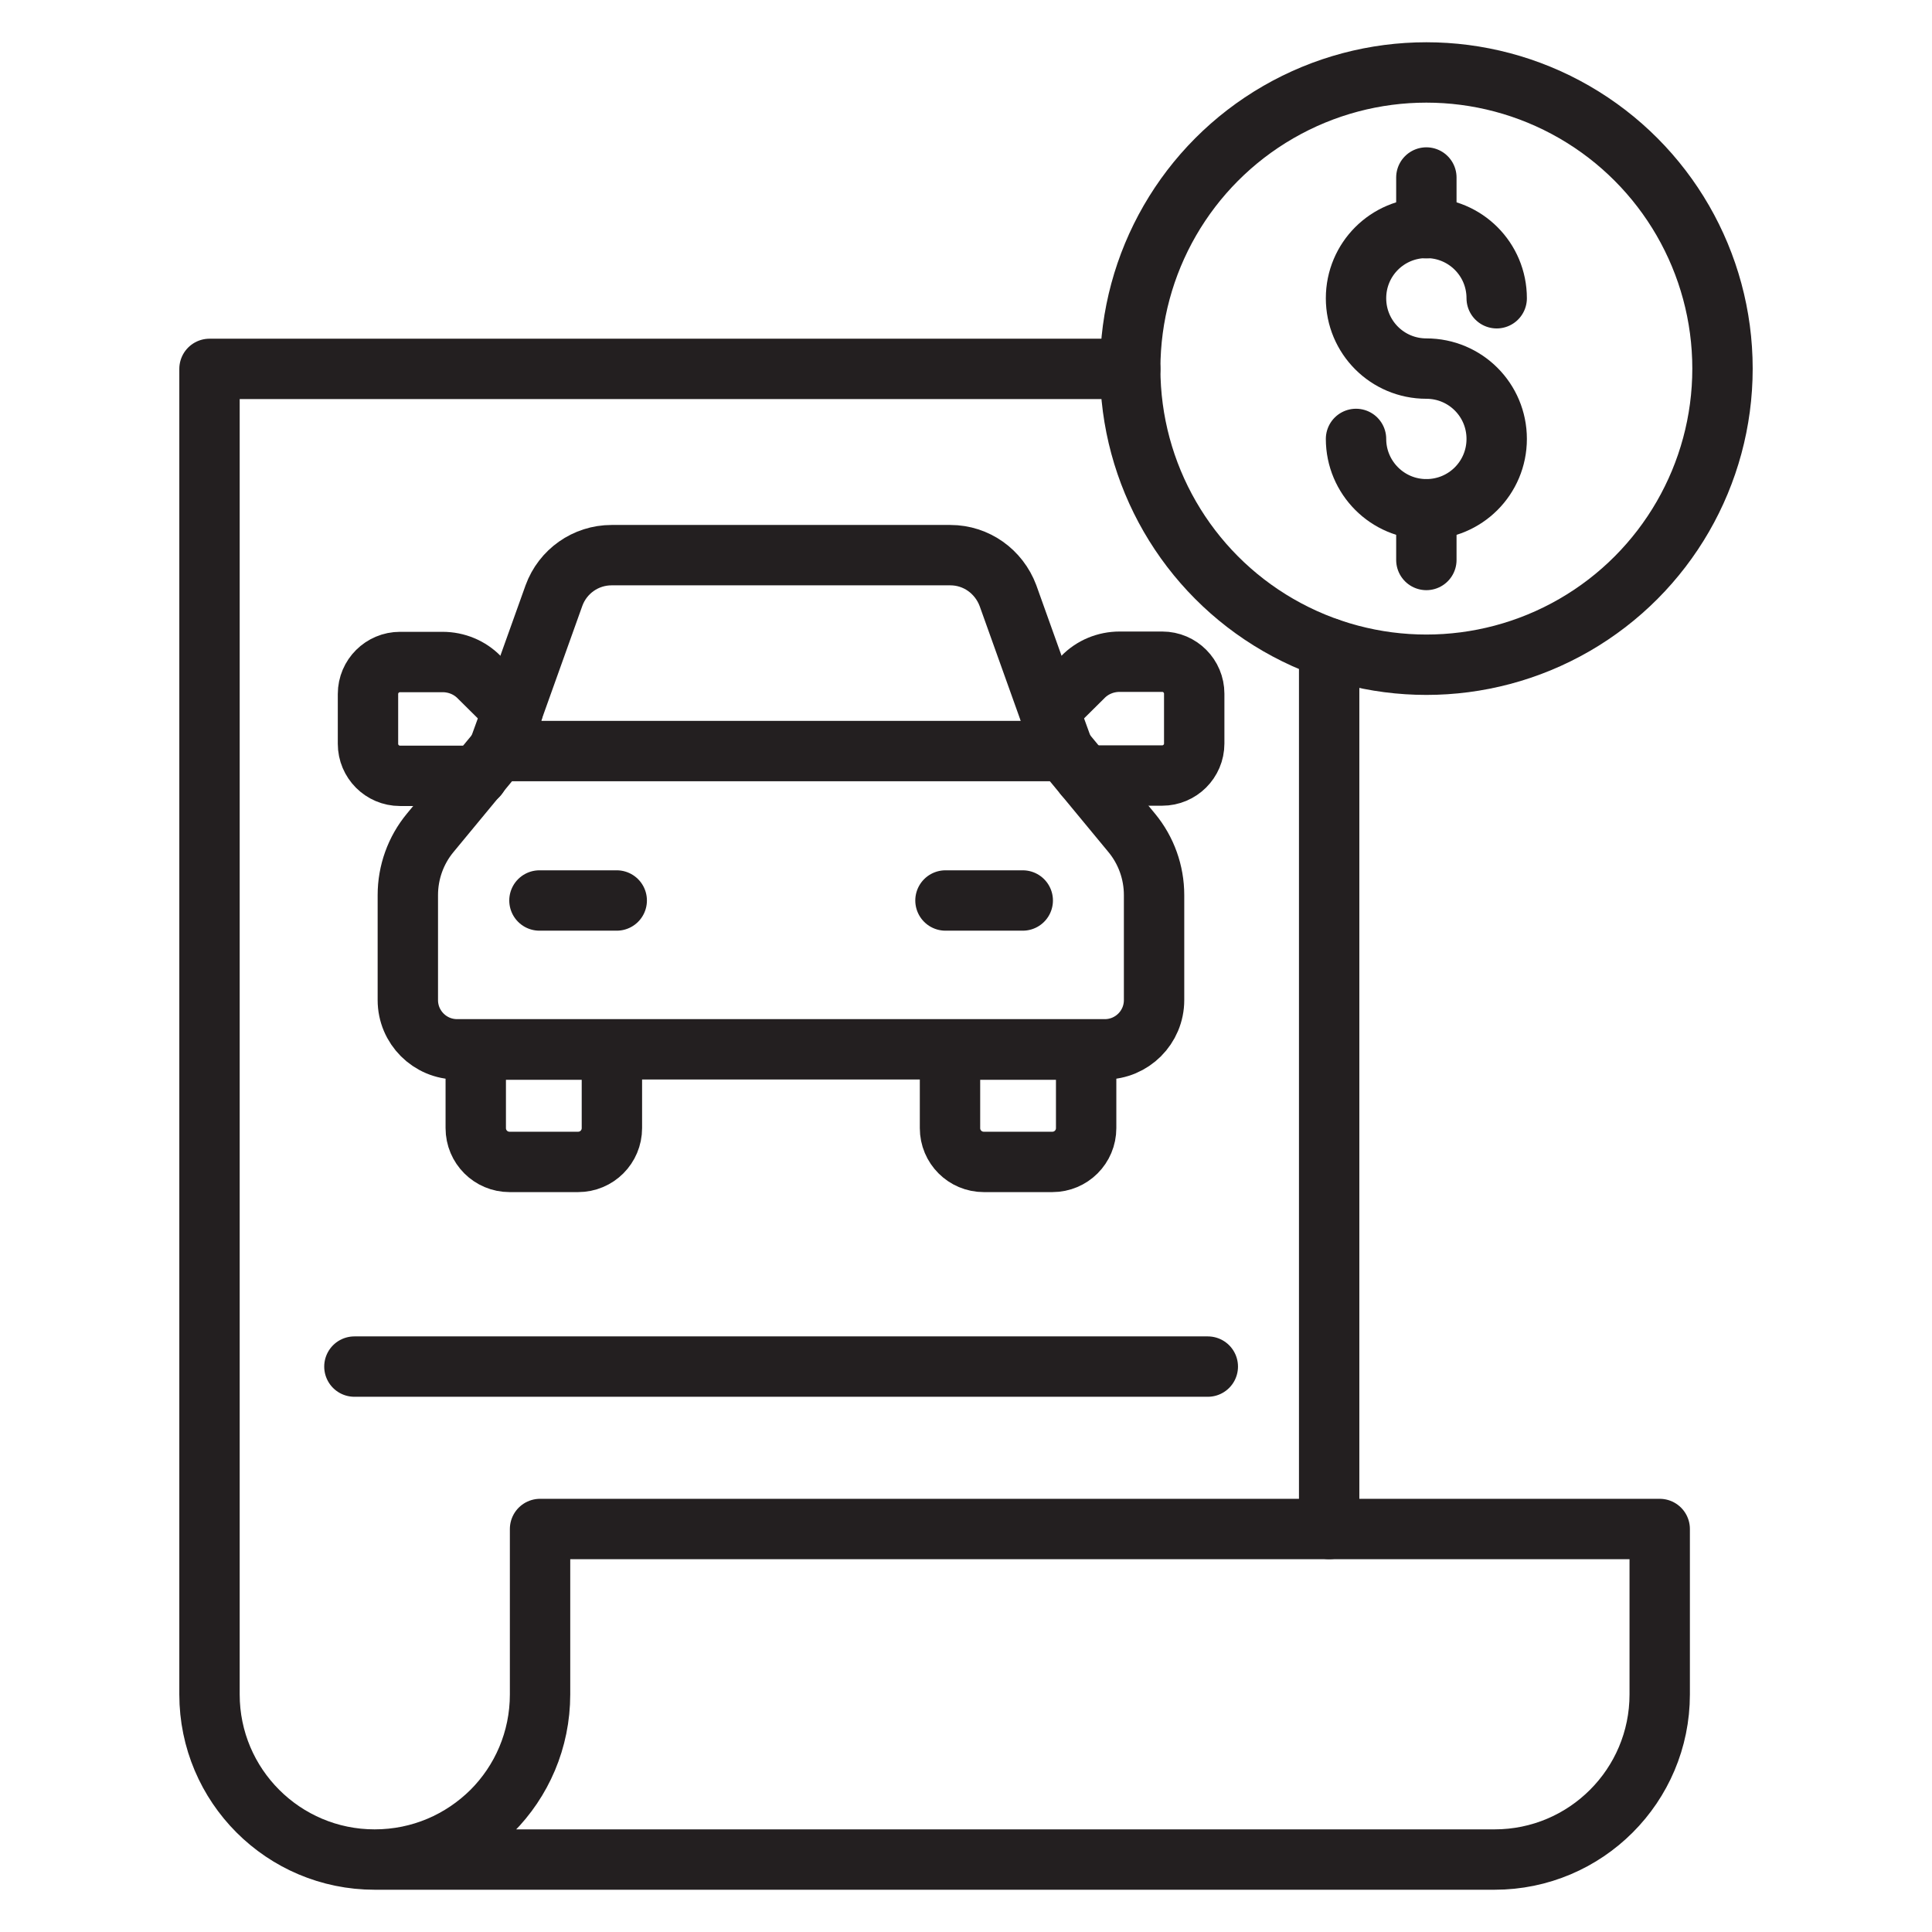 <svg xmlns="http://www.w3.org/2000/svg" id="Layer_1" viewBox="0 0 64 64"><defs><style>      .st0 {        fill: none;        stroke: #231f20;        stroke-linecap: round;        stroke-linejoin: round;        stroke-width: 2px;      }    </style></defs><path class="st0" d="M12.41,61.6h37.1c3.02,0,5.47-2.45,5.47-5.47v-5.48H17.89v5.48c0,1.51-.61,2.88-1.6,3.87-1,.99-2.36,1.6-3.88,1.6-3.02,0-5.47-2.45-5.47-5.47V12.22h30.5"></path><line class="st0" x1="44.03" y1="50.65" x2="44.03" y2="21.48"></line><path class="st0" d="M44.92,14.54c0,1.28,1.04,2.33,2.33,2.33s2.33-1.04,2.33-2.33-1.04-2.33-2.33-2.33-2.33-1.04-2.33-2.33,1.04-2.33,2.33-2.33,2.33,1.04,2.33,2.33"></path><line class="st0" x1="47.25" y1="7.56" x2="47.25" y2="5.88"></line><line class="st0" x1="47.25" y1="18.55" x2="47.25" y2="16.87"></line><circle class="st0" cx="47.25" cy="12.21" r="9.81"></circle><path class="st0" d="M31.48,18.39c.86,0,1.61.54,1.91,1.34l1.36,3.8.49,1.35h-18.74l.49-1.35,1.36-3.8c.29-.8,1.05-1.34,1.91-1.34h11.22Z"></path><path class="st0" d="M35.25,24.88l2.24,2.71c.48.58.74,1.31.74,2.06v3.48c0,.9-.73,1.63-1.63,1.63H15.14c-.9,0-1.63-.73-1.63-1.63v-3.48c0-.75.26-1.48.74-2.06l2.24-2.71"></path><path class="st0" d="M15.76,34.77h4.51v2.6c0,.62-.5,1.12-1.12,1.12h-2.27c-.62,0-1.12-.5-1.12-1.12v-2.6h0Z"></path><path class="st0" d="M31.47,34.77h4.51v2.6c0,.62-.5,1.12-1.12,1.12h-2.27c-.62,0-1.12-.5-1.12-1.12v-2.6h0Z"></path><path class="st0" d="M34.76,23.53l1.11-1.1c.32-.33.76-.51,1.22-.51h1.41c.59,0,1.06.48,1.06,1.06v1.65c0,.59-.48,1.06-1.06,1.06h-2.58"></path><path class="st0" d="M15.83,25.7h-2.58c-.59,0-1.06-.48-1.06-1.06v-1.65c0-.59.48-1.06,1.06-1.06h1.41c.46,0,.9.18,1.22.51l1.11,1.1"></path><line class="st0" x1="17.87" y1="29.83" x2="20.43" y2="29.83"></line><line class="st0" x1="31.32" y1="29.83" x2="33.88" y2="29.83"></line><line class="st0" x1="11.74" y1="45.27" x2="40.01" y2="45.27"></line></svg>